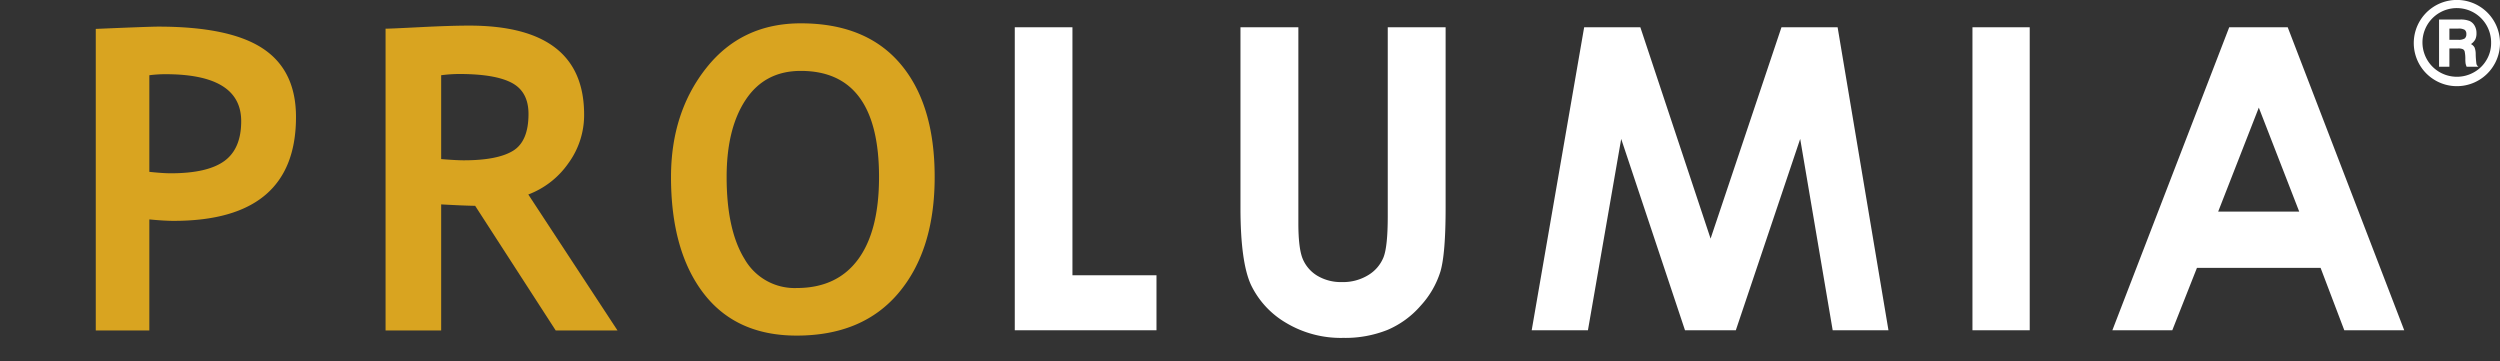 <svg id="Layer_1" data-name="Layer 1" xmlns="http://www.w3.org/2000/svg" viewBox="0 0 726.619 104.99">
  <rect x="0" y="0" width="726.619" height="104.99" fill="#333333" stroke="none"/>
  <defs>
    <style>
      .cls-1 {
        fill: none;
      }

      .cls-2 {
        fill: #fff;
      }

      .cls-3 {
        fill: #d9a420;
      }
    </style>
  </defs>
  <rect class="cls-1" width="726.619" height="104.99"/>
  <path class="cls-2" d="M774.588,388.61a12.531,12.531,0,1,1-23.383-6.268,12.531,12.531,0,0,1,23.383,6.268Zm-2.584.03a9.977,9.977,0,1,0-14.937,8.441,10.057,10.057,0,0,0,9.967.01,9.593,9.593,0,0,0,3.642-3.585A9.425,9.425,0,0,0,772.004,388.64Zm-15.13-6.869h6.068a6.909,6.909,0,0,1,2.816.428,3.255,3.255,0,0,1,1.44,1.339,4.203,4.203,0,0,1,.553,2.208,4.08,4.08,0,0,1-.338,1.79,3.896,3.896,0,0,1-1.271,1.372,2.471,2.471,0,0,1,1.037.955,5.005,5.005,0,0,1,.345,1.867,24.504,24.504,0,0,0,.219,2.971,1.487,1.487,0,0,0,.58.791H764.888a5.317,5.317,0,0,1-.299-.928,10.182,10.182,0,0,1-.076-1.294,10.499,10.499,0,0,0-.199-2.239,1.118,1.118,0,0,0-.516-.64,3.436,3.436,0,0,0-1.475-.212h-2.444v5.313h-3.005Zm3.005,2.634v3.254h2.525a3.29,3.29,0,0,0,1.926-.387,1.558,1.558,0,0,0,.476-1.265,1.486,1.486,0,0,0-.466-1.23,3.38,3.38,0,0,0-1.925-.371Z" transform="translate(-47.969 -376.094)"/>
  <g>
    <path class="cls-2" d="M342.911,384.02H359.673v72.08h24.426V472.084H342.911Z" transform="translate(-47.969 -376.094)"/>
    <path class="cls-2" d="M408.508,384.02h16.827v56.948q0,7.358,1.283,10.404a10.365,10.365,0,0,0,4.25,4.88,13.379,13.379,0,0,0,7.156,1.825,13.984,13.984,0,0,0,7.636-2.034,10.726,10.726,0,0,0,4.425-5.173q1.236-3.145,1.232-11.994V384.02h16.817v52.506q0,13.289-1.493,18.436a26.155,26.155,0,0,1-5.718,9.937,26.483,26.483,0,0,1-9.725,7.098A33.142,33.142,0,0,1,438.383,474.3a31.019,31.019,0,0,1-16.669-4.395,25.657,25.657,0,0,1-10.152-11.016q-3.048-6.617-3.054-22.363Z" transform="translate(-47.969 -376.094)"/>
    <path class="cls-2" d="M508.4,384.02h16.332L545.147,445.444l20.602-61.424h16.318l14.78,88.064h-16.211L571.192,416.471l-18.709,55.613H537.709l-18.543-55.613-9.668,55.613H493.153Z" transform="translate(-47.969 -376.094)"/>
    <path class="cls-2" d="M621.259,384.02h16.643V472.084H621.259Z" transform="translate(-47.969 -376.094)"/>
    <path class="cls-2" d="M695.885,384.02H712.889l33.863,88.064h-17.418l-6.891-18.141H686.509l-7.169,18.141H661.922Zm8.602,23.352-11.813,30.23h23.56Z" transform="translate(-47.969 -376.094)"/>
    <g>
      <path class="cls-3" d="M91.373,439.869V472.139H75.806V384.496q15.567-.665,18.199-.663,20.777,0,30.38,6.381,9.62,6.37,9.614,19.897,0,30.177-35.56,30.176Q95.801,440.287,91.373,439.869Zm0-41.909V426.041q3.948.419,6.224.42,10.661,0,15.568-3.562,4.909-3.559,4.908-11.585,0-13.648-21.973-13.652A36.441,36.441,0,0,0,91.373,397.96Z" transform="translate(-47.969 -376.094)"/>
      <path class="cls-3" d="M209.484,472.139,186.072,435.916q-3.526-.059-9.878-.416V472.139H160.034V384.435q1.315,0,10.115-.451,8.804-.447,14.189-.449,33.404,0,33.404,25.861a23.727,23.727,0,0,1-4.607,14.189,24.894,24.894,0,0,1-11.617,9.039L227.443,472.139Zm-33.29-74.179v24.37q4.312.356,6.586.357,9.759,0,14.281-2.754,4.518-2.754,4.518-10.719,0-6.46-4.854-9.035-4.838-2.575-15.262-2.579A41.448,41.448,0,0,0,176.194,397.96Z" transform="translate(-47.969 -376.094)"/>
      <path class="cls-3" d="M242.997,427.538q0-18.737,10.264-31.699,10.27-12.962,27.45-12.963,18.917,0,28.915,11.732,10.005,11.742,10.002,32.93,0,21.192-10.447,33.647-10.453,12.451-29.666,12.451-17.663,0-27.09-12.334Q242.994,448.966,242.997,427.538Zm16.166,0q0,15.382,5.205,23.825a16.741,16.741,0,0,0,15.146,8.443q11.675,0,17.809-8.264,6.136-8.262,6.136-24.005,0-30.83-22.749-30.836-10.418,0-15.985,8.359Q259.162,413.403,259.163,427.538Z" transform="translate(-47.969 -376.094)"/>
    </g>
  </g>
</svg>
